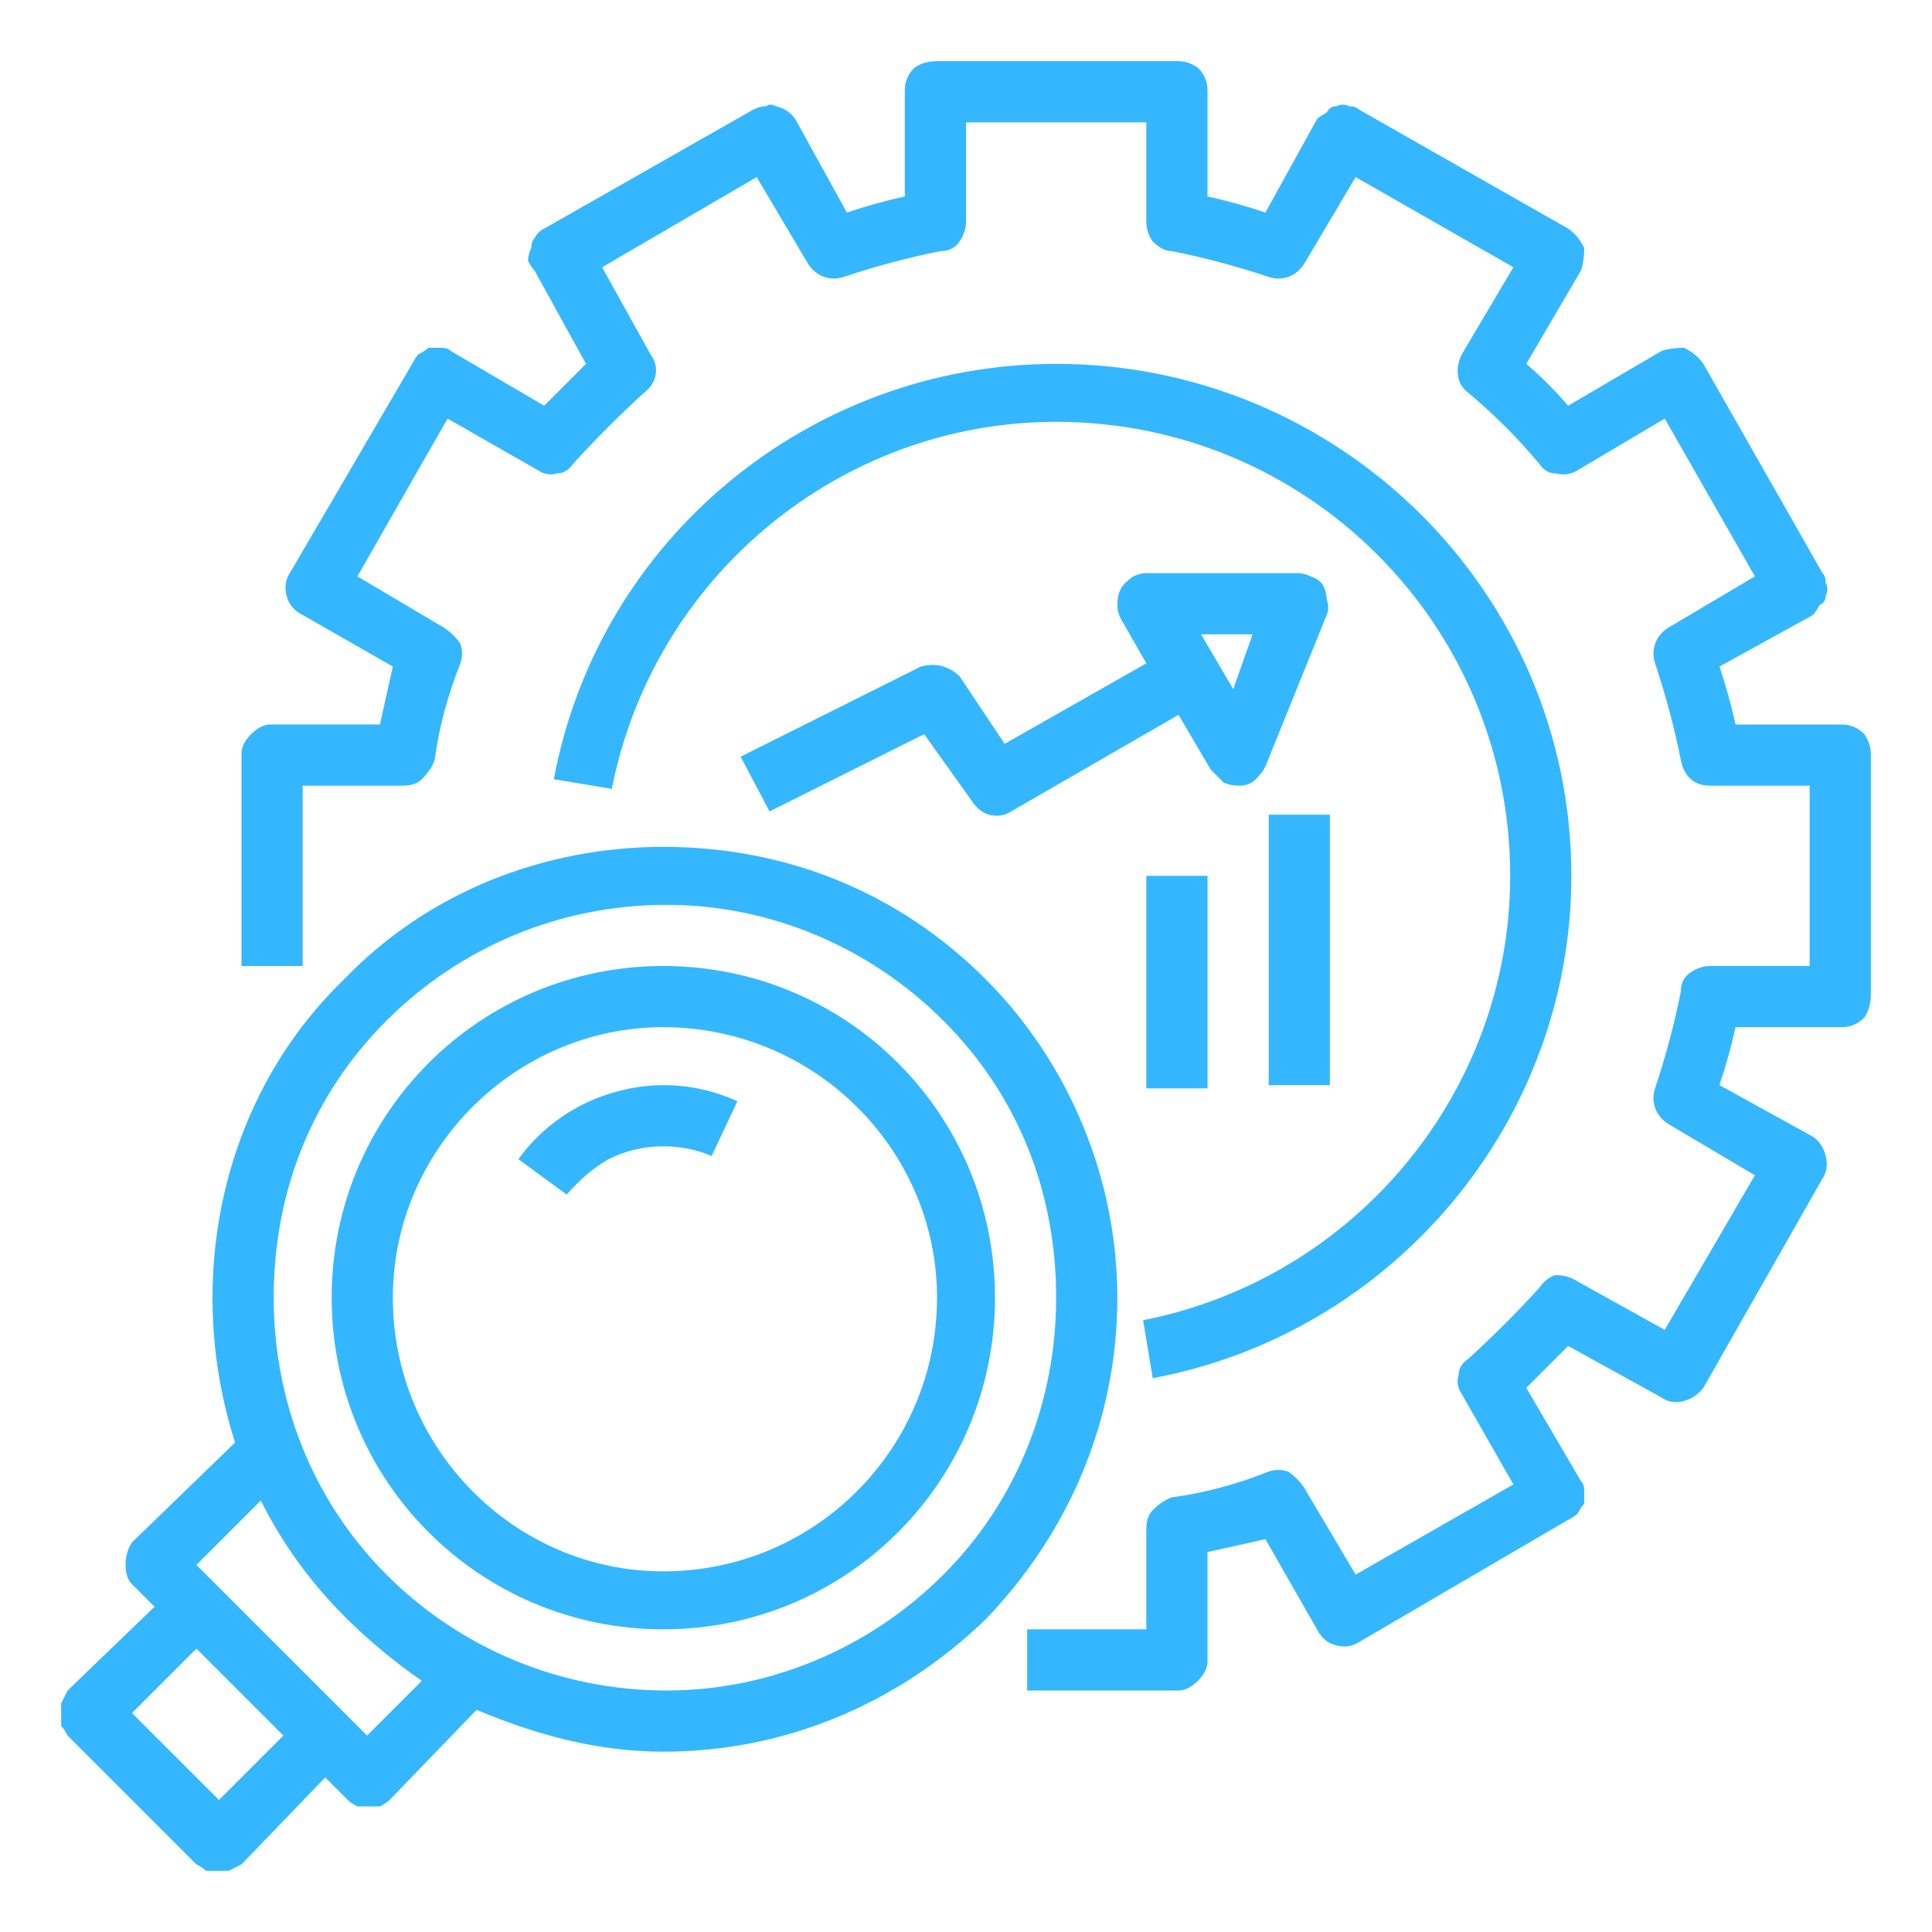<svg version="1.2" xmlns="http://www.w3.org/2000/svg" viewBox="0 0 60 60" width="60" height="60"><style>.a{fill:#34b7ff}</style><path fill-rule="evenodd" class="a" d="m31.2 23.1l4.4-2.5-0.8-1.4q-0.1-0.2-0.1-0.4 0-0.3 0.1-0.5 0.1-0.2 0.4-0.4 0.2-0.1 0.4-0.1h4.7q0.2 0 0.4 0.1 0.3 0.1 0.4 0.3 0.1 0.2 0.1 0.4 0.1 0.3 0 0.5l-1.9 4.7q-0.1 0.2-0.3 0.4-0.2 0.2-0.5 0.2-0.3 0-0.5-0.1-0.2-0.2-0.4-0.4l-1-1.7-5.2 3q-0.3 0.2-0.7 0.1-0.3-0.1-0.5-0.4l-1.5-2.1-4.8 2.4-0.9-1.7 5.6-2.8q0.4-0.1 0.7 0 0.3 0.1 0.5 0.3zm6.1-3.4l1 1.7 0.6-1.7z"/><path class="a" d="m57.2 22.5h-3.3q-0.2-0.9-0.5-1.8l2.9-1.6q0.1-0.1 0.2-0.3 0.2-0.1 0.2-0.3 0.1-0.2 0-0.4 0-0.2-0.1-0.3l-3.7-6.5q-0.2-0.3-0.6-0.5-0.4 0-0.7 0.1l-2.9 1.7q-0.6-0.7-1.3-1.3l1.7-2.9q0.1-0.3 0.1-0.7-0.2-0.4-0.5-0.6l-6.5-3.7q-0.1-0.1-0.3-0.1-0.2-0.1-0.4 0-0.2 0-0.3 0.2-0.2 0.1-0.3 0.2l-1.6 2.9q-0.9-0.3-1.8-0.5v-3.3q0-0.4-0.3-0.7-0.3-0.2-0.6-0.2h-7.5q-0.4 0-0.7 0.2-0.3 0.3-0.3 0.7v3.3q-0.9 0.2-1.8 0.5l-1.6-2.9q-0.2-0.3-0.6-0.4-0.2-0.1-0.3 0-0.2 0-0.4 0.1l-6.5 3.7q-0.2 0.1-0.3 0.3-0.1 0.1-0.1 0.3-0.1 0.2-0.1 0.4 0.1 0.2 0.2 0.3l1.6 2.9q-0.6 0.6-1.3 1.3l-2.9-1.7q-0.1-0.1-0.3-0.1-0.2 0-0.4 0-0.1 0.1-0.3 0.2-0.1 0.1-0.2 0.3l-3.8 6.5q-0.2 0.3-0.1 0.7 0.1 0.4 0.5 0.6l2.8 1.6q-0.2 0.9-0.4 1.8h-3.4q-0.3 0-0.6 0.3-0.3 0.3-0.3 0.6v6.6h1.9v-5.6h3.1q0.4 0 0.6-0.2 0.3-0.3 0.4-0.6 0.2-1.5 0.8-3 0.1-0.3 0-0.6-0.2-0.3-0.5-0.5l-2.7-1.6 2.8-4.9 2.8 1.6q0.3 0.2 0.6 0.1 0.3 0 0.5-0.3 1.1-1.2 2.2-2.2c0.4-0.3 0.5-0.8 0.2-1.2l-1.5-2.7 4.8-2.8 1.6 2.7q0.2 0.3 0.5 0.4 0.3 0.1 0.6 0 1.5-0.5 3-0.8 0.4 0 0.6-0.3 0.2-0.3 0.2-0.6v-3.1h5.6v3.1q0 0.3 0.2 0.6 0.3 0.3 0.6 0.3 1.5 0.3 3 0.8 0.3 0.1 0.6 0 0.3-0.1 0.5-0.4l1.6-2.7 4.9 2.8-1.6 2.7c-0.2 0.4-0.2 0.9 0.2 1.2q1.2 1 2.2 2.2 0.2 0.3 0.5 0.3 0.4 0.1 0.7-0.1l2.7-1.6 2.8 4.9-2.7 1.6q-0.3 0.2-0.4 0.5-0.1 0.3 0 0.6 0.5 1.5 0.8 3c0.1 0.5 0.4 0.8 0.9 0.8h3.1v5.6h-3.1q-0.3 0-0.6 0.2-0.3 0.2-0.3 0.6-0.3 1.5-0.8 3-0.1 0.3 0 0.6 0.1 0.3 0.4 0.5l2.7 1.6-2.8 4.8-2.7-1.5q-0.3-0.2-0.7-0.2-0.3 0.1-0.5 0.4-1 1.1-2.2 2.2-0.3 0.2-0.3 0.5-0.1 0.3 0.1 0.6l1.6 2.8-4.9 2.8-1.6-2.7q-0.2-0.3-0.5-0.5-0.3-0.1-0.6 0-1.5 0.6-3 0.8-0.3 0.1-0.6 0.4-0.2 0.2-0.2 0.6v3.1h-3.7v1.9h4.7q0.3 0 0.6-0.3 0.3-0.3 0.3-0.6v-3.4q0.9-0.2 1.8-0.4l1.6 2.8q0.2 0.4 0.6 0.5 0.4 0.1 0.7-0.1l6.5-3.8q0.2-0.1 0.3-0.2 0.1-0.2 0.2-0.3 0-0.2 0-0.4 0-0.2-0.1-0.3l-1.7-2.9q0.7-0.7 1.3-1.3l2.9 1.6c0.4 0.3 1 0.1 1.3-0.3l3.7-6.5q0.2-0.3 0.1-0.7-0.1-0.4-0.4-0.6l-2.9-1.6q0.3-0.9 0.5-1.8h3.3q0.4 0 0.7-0.3 0.2-0.3 0.2-0.7v-7.5q0-0.3-0.2-0.6-0.3-0.3-0.7-0.3z"/><path class="a" d="m48.8 27.2c0-8.8-7.2-15.9-16-15.9-7.6 0-14.2 5.4-15.6 12.9l1.8 0.3c1.3-6.6 7.1-11.4 13.8-11.4 7.8 0 14.1 6.3 14.1 14.1 0 6.7-4.8 12.5-11.4 13.8l0.3 1.8c7.5-1.4 13-8 13-15.6z"/><path fill-rule="evenodd" class="a" d="m10.7 30.4c2.6-2.7 6.2-4.1 9.9-4.1 3.8 0 7.3 1.4 10 4.1 2.6 2.6 4.1 6.2 4.1 9.9 0 3.8-1.5 7.3-4.1 10-2.7 2.6-6.2 4.1-10 4.1-2 0-3.9-0.5-5.8-1.3l-2.7 2.8q-0.1 0.1-0.3 0.2-0.2 0-0.4 0-0.2 0-0.3 0-0.2-0.1-0.3-0.2l-0.7-0.7-2.6 2.7q-0.2 0.1-0.4 0.2-0.1 0-0.3 0-0.2 0-0.4 0-0.1-0.1-0.3-0.2l-4-4q-0.1-0.2-0.2-0.3 0-0.2 0-0.4 0-0.2 0-0.3 0.1-0.2 0.2-0.4l2.7-2.6-0.7-0.7q-0.2-0.2-0.2-0.6 0-0.4 0.2-0.7l3.2-3.1q-0.7-2.2-0.7-4.5c0-3.7 1.4-7.3 4.1-9.9zm-1.9 23.5l-2.7-2.7-2 2 2.7 2.7zm4.3-1.7q-1.3-0.9-2.4-2-1.6-1.6-2.6-3.6l-2 2 5.3 5.3zm-1.1-20.5c-2.3 2.3-3.5 5.3-3.5 8.6 0 3.2 1.2 6.3 3.5 8.6 2.3 2.3 5.4 3.6 8.7 3.6 3.2 0 6.3-1.3 8.6-3.6 2.3-2.3 3.5-5.4 3.5-8.6 0-3.3-1.2-6.3-3.5-8.6-2.3-2.3-5.4-3.6-8.6-3.6-3.3 0-6.4 1.3-8.7 3.6z"/><path fill-rule="evenodd" class="a" d="m10.3 40.3c0-5.7 4.6-10.3 10.3-10.3 5.7 0 10.3 4.6 10.3 10.3 0 5.7-4.6 10.3-10.3 10.3-5.7 0-10.3-4.6-10.3-10.3zm1.9 0c0 4.7 3.8 8.5 8.4 8.5 4.7 0 8.5-3.8 8.5-8.5 0-4.6-3.8-8.4-8.5-8.4-4.6 0-8.4 3.8-8.4 8.4z"/><path fill-rule="evenodd" class="a" d="m18.9 36q-0.7 0.4-1.3 1.1l-1.5-1.1c0.5-0.7 1.2-1.3 2-1.7 0.8-0.4 1.7-0.6 2.5-0.6q1.2 0 2.3 0.5l-0.8 1.7q-0.7-0.3-1.5-0.3-0.9 0-1.7 0.4zm20.5-10.7h1.9v8.4h-1.9zm-3.8 1.9h1.9v6.6h-1.9z"/></svg>